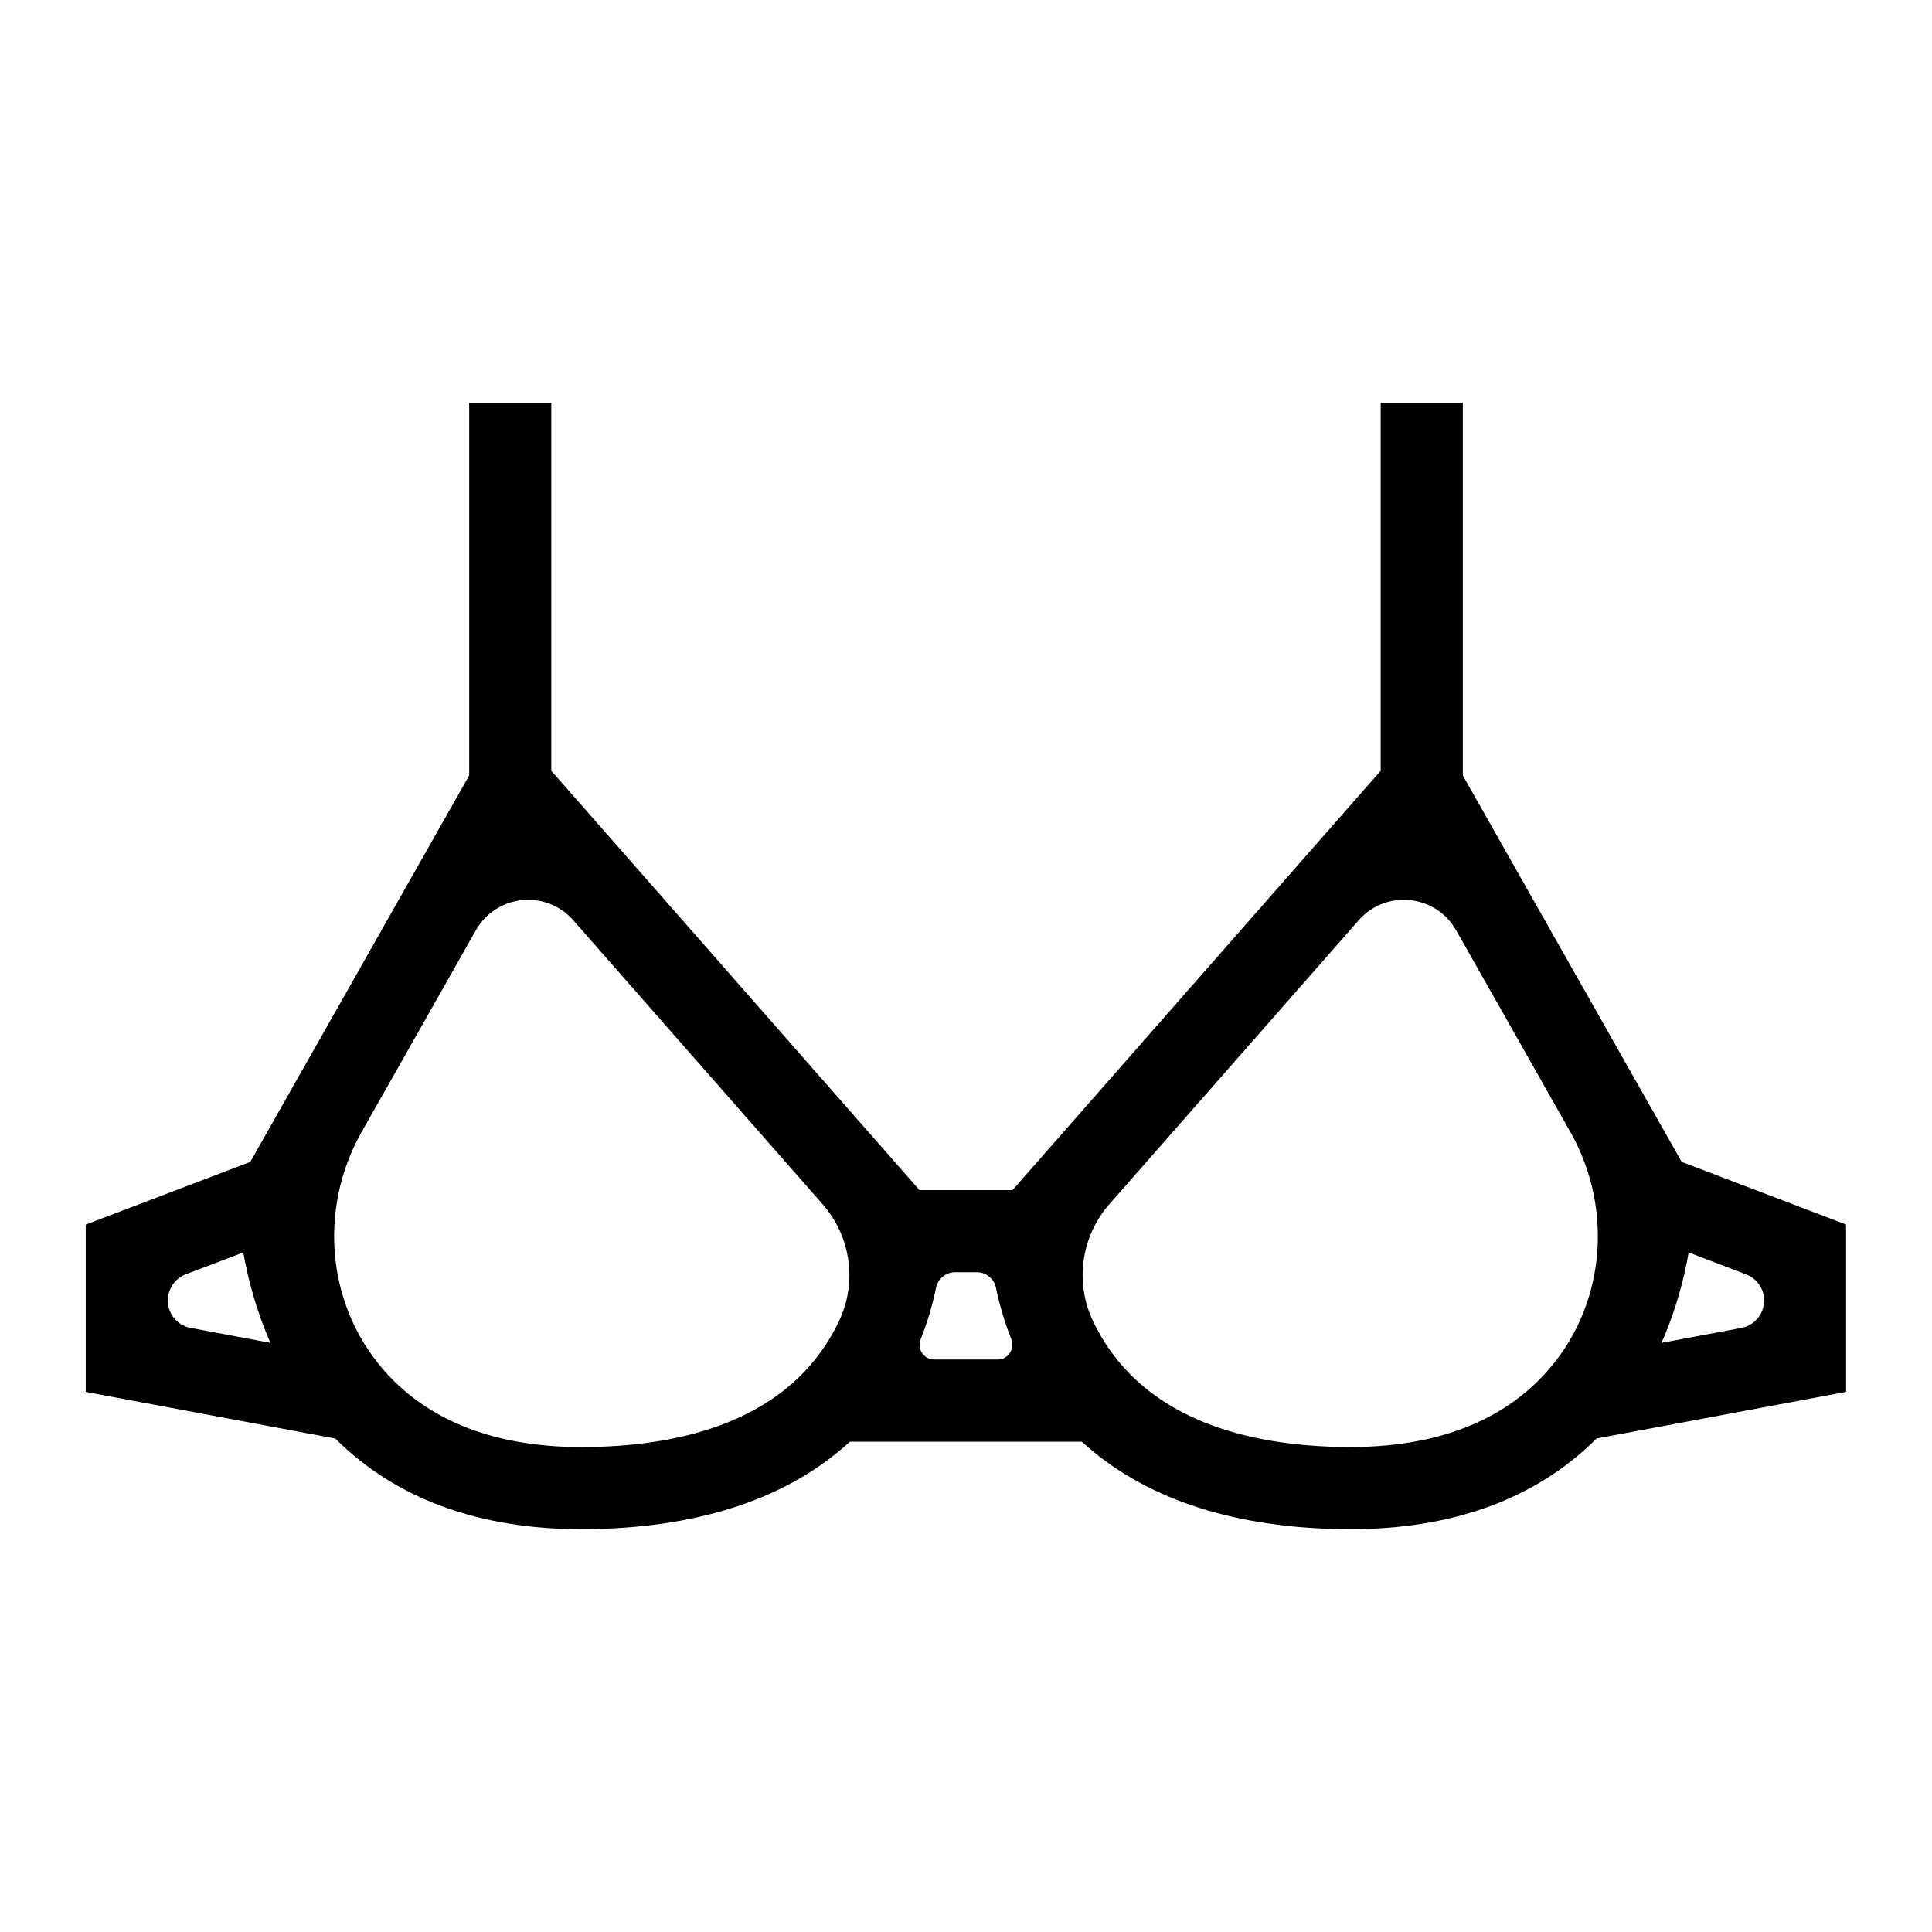 <svg viewBox="0 0 400 400" version="1.1" xmlns="http://www.w3.org/2000/svg" id="a">
  
  <defs>
    <style>
      .st0 {
        fill: none;
        stroke: #ec008c;
        stroke-miterlimit: 10;
        stroke-width: 17px;
      }
    </style>
  </defs>
  <g>
    <path d="M847.3-80.67l-43.11-72.26h-84.55v-51.83h-236.88V17.2h73.63c3.97,21.13,22.54,37.16,44.81,37.16s40.83-16.04,44.8-37.16h84.22c3.97,21.13,22.55,37.16,44.81,37.16s40.84-16.04,44.81-37.16h27.46v-97.86h0ZM804.19-86.78h-37.36c-5.85,0-10.58-4.74-10.58-10.58v-27.44c0-6.21,5.04-11.25,11.25-11.25h20.73c3.96,0,7.63,2.08,9.66,5.49l15.97,26.77c4.47,7.5-.93,17.02-9.66,17.02h0ZM601.2,37.49c-15.84,0-28.72-12.89-28.72-28.73s12.89-28.73,28.72-28.73,28.72,12.89,28.72,28.73-12.88,28.73-28.72,28.73ZM692.18.32h-46.17c-3.97-21.13-22.54-37.16-44.81-37.16s-40.84,16.04-44.81,37.16h-46.17c-5.85,0-10.58-4.74-10.58-10.58v-167.03c0-5.85,4.74-10.58,10.58-10.58h181.95c5.85,0,10.58,4.74,10.58,10.58V-10.26c0,5.85-4.74,10.58-10.58,10.58h0ZM775.03,37.49c-15.84,0-28.73-12.89-28.73-28.73s12.89-28.73,28.73-28.73,28.73,12.89,28.73,28.73-12.89,28.73-28.73,28.73ZM819.84.32c-3.97-21.13-22.55-37.16-44.81-37.16s-40.84,16.04-44.81,37.16h0c-5.85,0-10.58-4.74-10.58-10.58v-115.21c0-5.85,4.74-10.58,10.58-10.58h9.14v66.15h80.48c5.85,0,10.58,4.74,10.58,10.58V-10.26c0,5.85-4.74,10.58-10.58,10.58h0Z"></path>
    <circle r="12.67" cy="8.76" cx="775.03"></circle>
    <circle r="12.67" cy="8.76" cx="601.2"></circle>
    <polygon points="588.3 -82.78 552.54 -118.54 540.6 -106.61 588.3 -58.91 672.41 -143.02 660.48 -154.95 588.3 -82.78"></polygon>
  </g>
  <path d="M382.25,253.54l-34.07-12.98-45.32-80.01v-77.15h-17v76.18l-76.23,86.82h-19.26l-76.23-86.82v-76.18h-17v77.15l-45.32,80.01-34.07,12.98v34.64l51.67,9.65c.05.05.1.11.15.16,12.5,12.36,29.62,18.62,50.94,18.62.84,0,1.68,0,2.53-.03,22.61-.51,40.38-6.61,52.94-18.1h48c12.56,11.49,30.34,17.59,52.94,18.1.85.02,1.69.03,2.53.03,21.32,0,38.45-6.26,50.94-18.62.05-.05.1-.11.15-.16l51.67-9.65v-34.64ZM206.57,281.47h-13.14c-2.17,0-3.62-2.19-2.81-4.21,1.52-3.8,2.52-7.42,3.17-10.61.39-1.89,2.03-3.25,3.96-3.25h4.5c1.93,0,3.57,1.36,3.96,3.25.66,3.19,1.66,6.8,3.17,10.61.8,2.01-.65,4.21-2.81,4.21ZM34.75,269.24h0c0-2.4,1.48-4.56,3.73-5.41l11.89-4.53c.93,5.32,2.62,11.91,5.63,18.72l-16.53-3.09c-2.74-.51-4.73-2.9-4.73-5.69ZM122.67,299.58c-17.64.41-31.45-4.17-41.03-13.58-.4-.39-.79-.79-1.16-1.19-12.81-13.62-14.81-34.19-5.6-50.46,6.95-12.27,16.68-29.46,23.64-41.74,4.22-7.45,14.53-8.51,20.18-2.07l51.62,58.79c5.87,6.68,7.2,16.22,3.37,24.24-1.65,3.45-3.92,7.02-7.05,10.32-9.43,9.96-24.22,15.24-43.96,15.69ZM277.33,299.58c-19.73-.45-34.52-5.73-43.96-15.69-3.13-3.31-5.41-6.87-7.06-10.33-3.83-8.02-2.5-17.56,3.37-24.24l51.62-58.79c5.65-6.43,15.96-5.37,20.18,2.08l23.63,41.72c9.22,16.27,7.22,36.86-5.6,50.47-.38.4-.76.8-1.16,1.19-9.58,9.41-23.38,13.99-41.03,13.58ZM360.52,274.94l-16.53,3.09c3.02-6.81,4.7-13.4,5.63-18.72l11.89,4.53c2.25.86,3.73,3.01,3.73,5.41h0c0,2.79-1.99,5.18-4.73,5.69Z"></path>
  <g>
    <g>
      <path d="M549.54,59.99v79.39l80.88,92.12s2.25,51.68-63.66,53.17c-65.9,1.5-65.16-60.66-65.16-60.66l47.93-84.63" class="st0"></path>
      <polyline points="501.61 224 470.15 235.99 470.15 257.71 517.58 266.56" class="st0"></polyline>
    </g>
    <g>
      <path d="M738.26,59.99v79.39s-80.88,92.12-80.88,92.12c0,0-2.25,51.68,63.66,53.17,65.9,1.5,65.16-60.66,65.16-60.66l-47.93-84.63" class="st0"></path>
      <polyline points="786.19 224 817.65 235.99 817.65 257.71 770.22 266.56" class="st0"></polyline>
    </g>
    <line y2="231.49" x2="657.38" y1="231.49" x1="630.42" class="st0"></line>
    <line y2="266.56" x2="671.35" y1="266.56" x1="616.45" class="st0"></line>
  </g>
</svg>